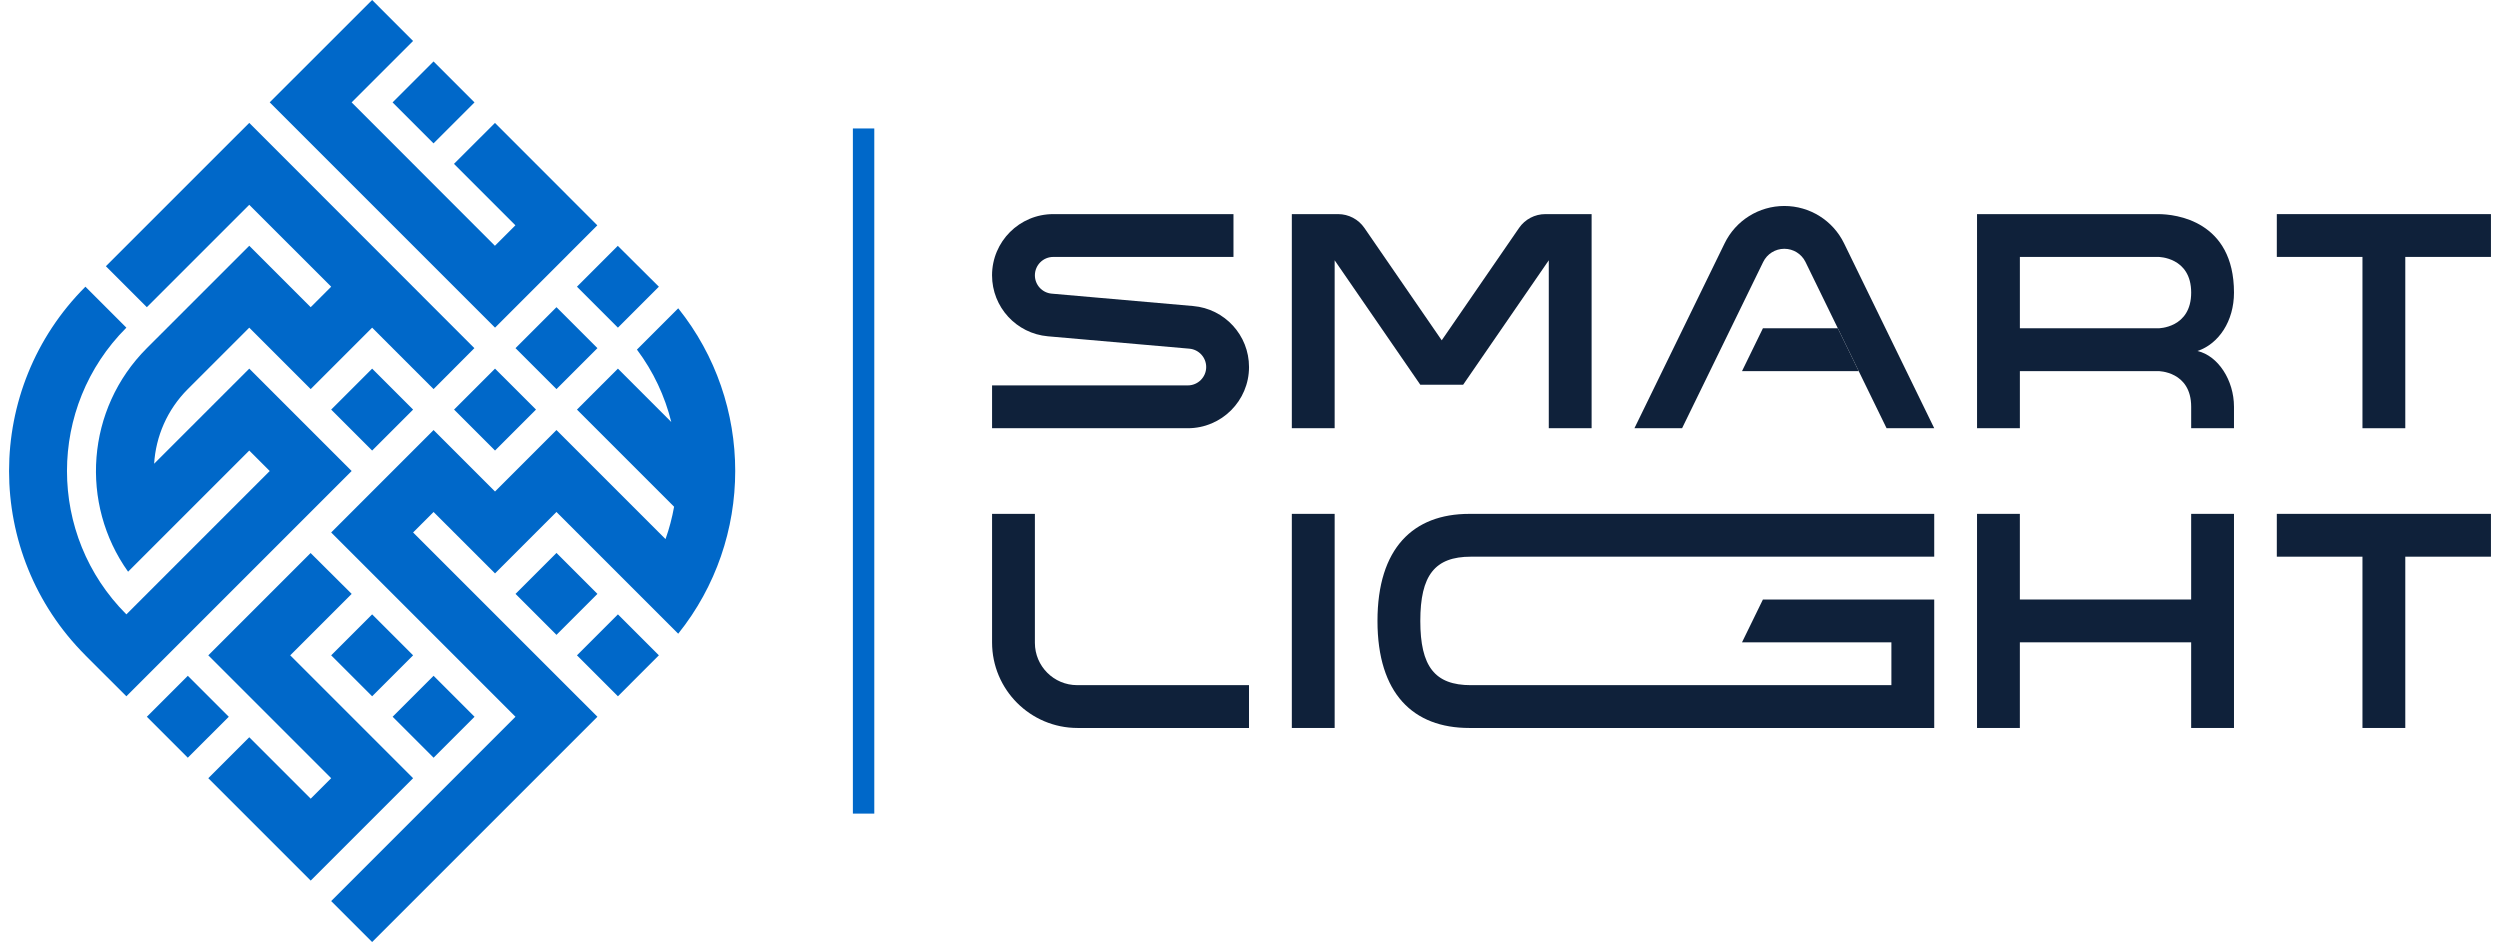 <svg width="138" height="52" viewBox="0 0 138 52" fill="none" xmlns="http://www.w3.org/2000/svg">
<path d="M57.126 15.198C57.126 14.637 57.58 14.183 58.141 14.183H68.088V11.819L58.141 11.819C56.275 11.819 54.762 13.332 54.761 15.198C54.761 16.95 56.101 18.411 57.846 18.564L65.655 19.247C66.179 19.294 66.582 19.733 66.582 20.259C66.582 20.82 66.127 21.274 65.566 21.274H54.762V23.638L65.567 23.638C67.433 23.638 68.946 22.125 68.946 20.259C68.946 18.507 67.607 17.045 65.861 16.893L58.052 16.209C57.528 16.163 57.126 15.724 57.126 15.198Z" fill="#0F213A"/>
<path d="M83.852 12.582L79.583 18.785L75.315 12.583C74.986 12.104 74.443 11.819 73.863 11.819H71.309V23.638H73.673V14.369L78.401 21.238H80.765L85.493 14.368V23.638H87.857V11.819H85.304C84.724 11.819 84.181 12.104 83.852 12.582Z" fill="#0F213A"/>
<path d="M137.5 11.819H125.68V14.182H130.408V23.638H132.772V14.182H137.5V11.819Z" fill="#0F213A"/>
<path d="M119.134 18.122H118.986C118.964 18.122 118.952 18.121 118.952 18.121H111.497V14.182H119.134C119.134 14.182 120.953 14.182 120.953 16.152C120.953 18.122 119.134 18.122 119.134 18.122ZM123.316 22.454C123.316 20.987 122.439 19.64 121.301 19.375C122.475 18.982 123.316 17.726 123.316 16.152C123.316 12.184 120.091 11.819 119.134 11.819L109.133 11.819L109.132 11.819L109.133 23.637H111.497V20.485H119.134C119.134 20.485 120.953 20.485 120.953 22.455V23.638H123.316V22.455L123.316 22.454Z" fill="#0F213A"/>
<path d="M101.79 13.428C101.175 12.168 99.897 11.37 98.495 11.37C97.094 11.37 95.815 12.168 95.201 13.428L90.221 23.637L90.223 23.638H92.851L97.327 14.463C97.544 14.016 97.998 13.733 98.495 13.733C98.992 13.733 99.446 14.016 99.664 14.463L104.139 23.638H106.767L106.769 23.637L101.79 13.428Z" fill="#0F213A"/>
<path d="M102.601 20.485H96.16L97.313 18.121H101.448L102.601 20.485Z" fill="#0F213A"/>
<path d="M71.309 40.184H73.673V28.365H71.309V40.184Z" fill="#0F213A"/>
<path d="M109.132 40.184H111.496V28.365H109.132V40.184Z" fill="#0F213A"/>
<path d="M120.952 40.184H123.316V28.365H120.952V40.184Z" fill="#0F213A"/>
<path d="M110.314 35.456H122.026V33.093H110.314V35.456Z" fill="#0F213A"/>
<path d="M57.126 35.485V28.365H54.762V35.462C54.762 38.069 56.876 40.184 59.484 40.184H68.945V37.82H59.46C58.171 37.82 57.126 36.775 57.126 35.485Z" fill="#0F213A"/>
<path d="M137.5 28.365H125.68V30.729H130.408V40.184H132.772V30.729H137.5V28.365Z" fill="#0F213A"/>
<path d="M78.401 34.275C78.401 36.792 79.201 37.821 81.193 37.821H104.405V35.456H96.159L97.313 33.093H106.769V40.184H81.103C78.008 40.184 76.037 38.288 76.037 34.275C76.037 30.262 78.008 28.366 81.103 28.366H106.769V30.729H81.193C79.201 30.729 78.401 31.757 78.401 34.275Z" fill="#0F213A"/>
<path d="M32.972 12.439L27.322 6.785L25.06 9.045L28.45 12.437L27.319 13.567L19.41 5.651L22.802 2.262L20.542 0L14.888 5.649L27.326 18.086L32.972 12.439Z" fill="#0068C9"/>
<path d="M23.93 7.914L26.192 5.654L23.932 3.392L21.67 5.652L23.93 7.914Z" fill="#0068C9"/>
<path d="M34.109 18.087L36.37 15.826L34.102 13.57L31.848 15.826L34.109 18.087Z" fill="#0068C9"/>
<path d="M32.978 19.218L30.717 16.957L28.456 19.218L30.717 21.478L32.978 19.218Z" fill="#0068C9"/>
<path d="M25.064 22.609L27.325 24.87L29.587 22.609L27.325 20.348L25.064 22.609Z" fill="#0068C9"/>
<path d="M20.542 24.87L22.803 22.609L20.542 20.348L18.281 22.609L20.542 24.87Z" fill="#0068C9"/>
<path d="M28.456 32.783L30.717 35.044L32.978 32.783L30.717 30.522L28.456 32.783Z" fill="#0068C9"/>
<path d="M31.848 36.174L34.109 38.435L36.37 36.174L34.109 33.913L31.848 36.174Z" fill="#0068C9"/>
<path d="M16.02 36.174L19.412 32.783L17.145 30.527L11.498 36.174L18.281 42.957L17.151 44.087L13.759 40.696L11.498 42.957L17.151 48.609L22.803 42.957L16.02 36.174Z" fill="#0068C9"/>
<path d="M18.281 36.174L20.542 38.435L22.803 36.174L20.542 33.913L18.281 36.174Z" fill="#0068C9"/>
<path d="M26.195 39.565L23.934 37.304L21.673 39.565L23.934 41.826L26.195 39.565Z" fill="#0068C9"/>
<path d="M10.367 37.304L8.106 39.565L10.367 41.826L12.629 39.565L10.367 37.304Z" fill="#0068C9"/>
<path d="M37.438 17.018L35.159 19.297C36.072 20.515 36.704 21.877 37.055 23.294L34.109 20.348L31.848 22.609L37.21 27.971C37.102 28.576 36.945 29.174 36.737 29.758L30.717 23.739V23.74L30.716 23.739L27.325 27.131L23.933 23.739L18.281 29.392L28.455 39.565L18.281 49.739L20.542 52L32.978 39.565L22.803 29.392L23.933 28.261L27.325 31.652L30.716 28.261L37.437 34.981C41.633 29.744 41.633 22.256 37.438 17.018Z" fill="#0068C9"/>
<path d="M13.759 20.348L8.508 25.598C8.602 24.098 9.221 22.625 10.367 21.478L13.759 18.087L17.15 21.478L20.542 18.087L23.933 21.478L26.186 19.218L13.759 6.783L5.845 14.696L8.106 16.957L13.759 11.305L18.281 15.826L17.15 16.957L13.759 13.566L8.106 19.218C4.746 22.578 4.4 27.812 7.07 31.558L13.759 24.87L14.889 26L6.976 33.913C2.605 29.543 2.605 22.457 6.976 18.087L4.715 15.826C-0.905 21.445 -0.905 30.555 4.715 36.174L4.713 36.175L6.976 38.435L19.411 26L13.759 20.348Z" fill="#0068C9"/>
<path d="M47.079 44.911H48.261V7.091H47.079V44.911Z" fill="#0068C9"/>
</svg>
